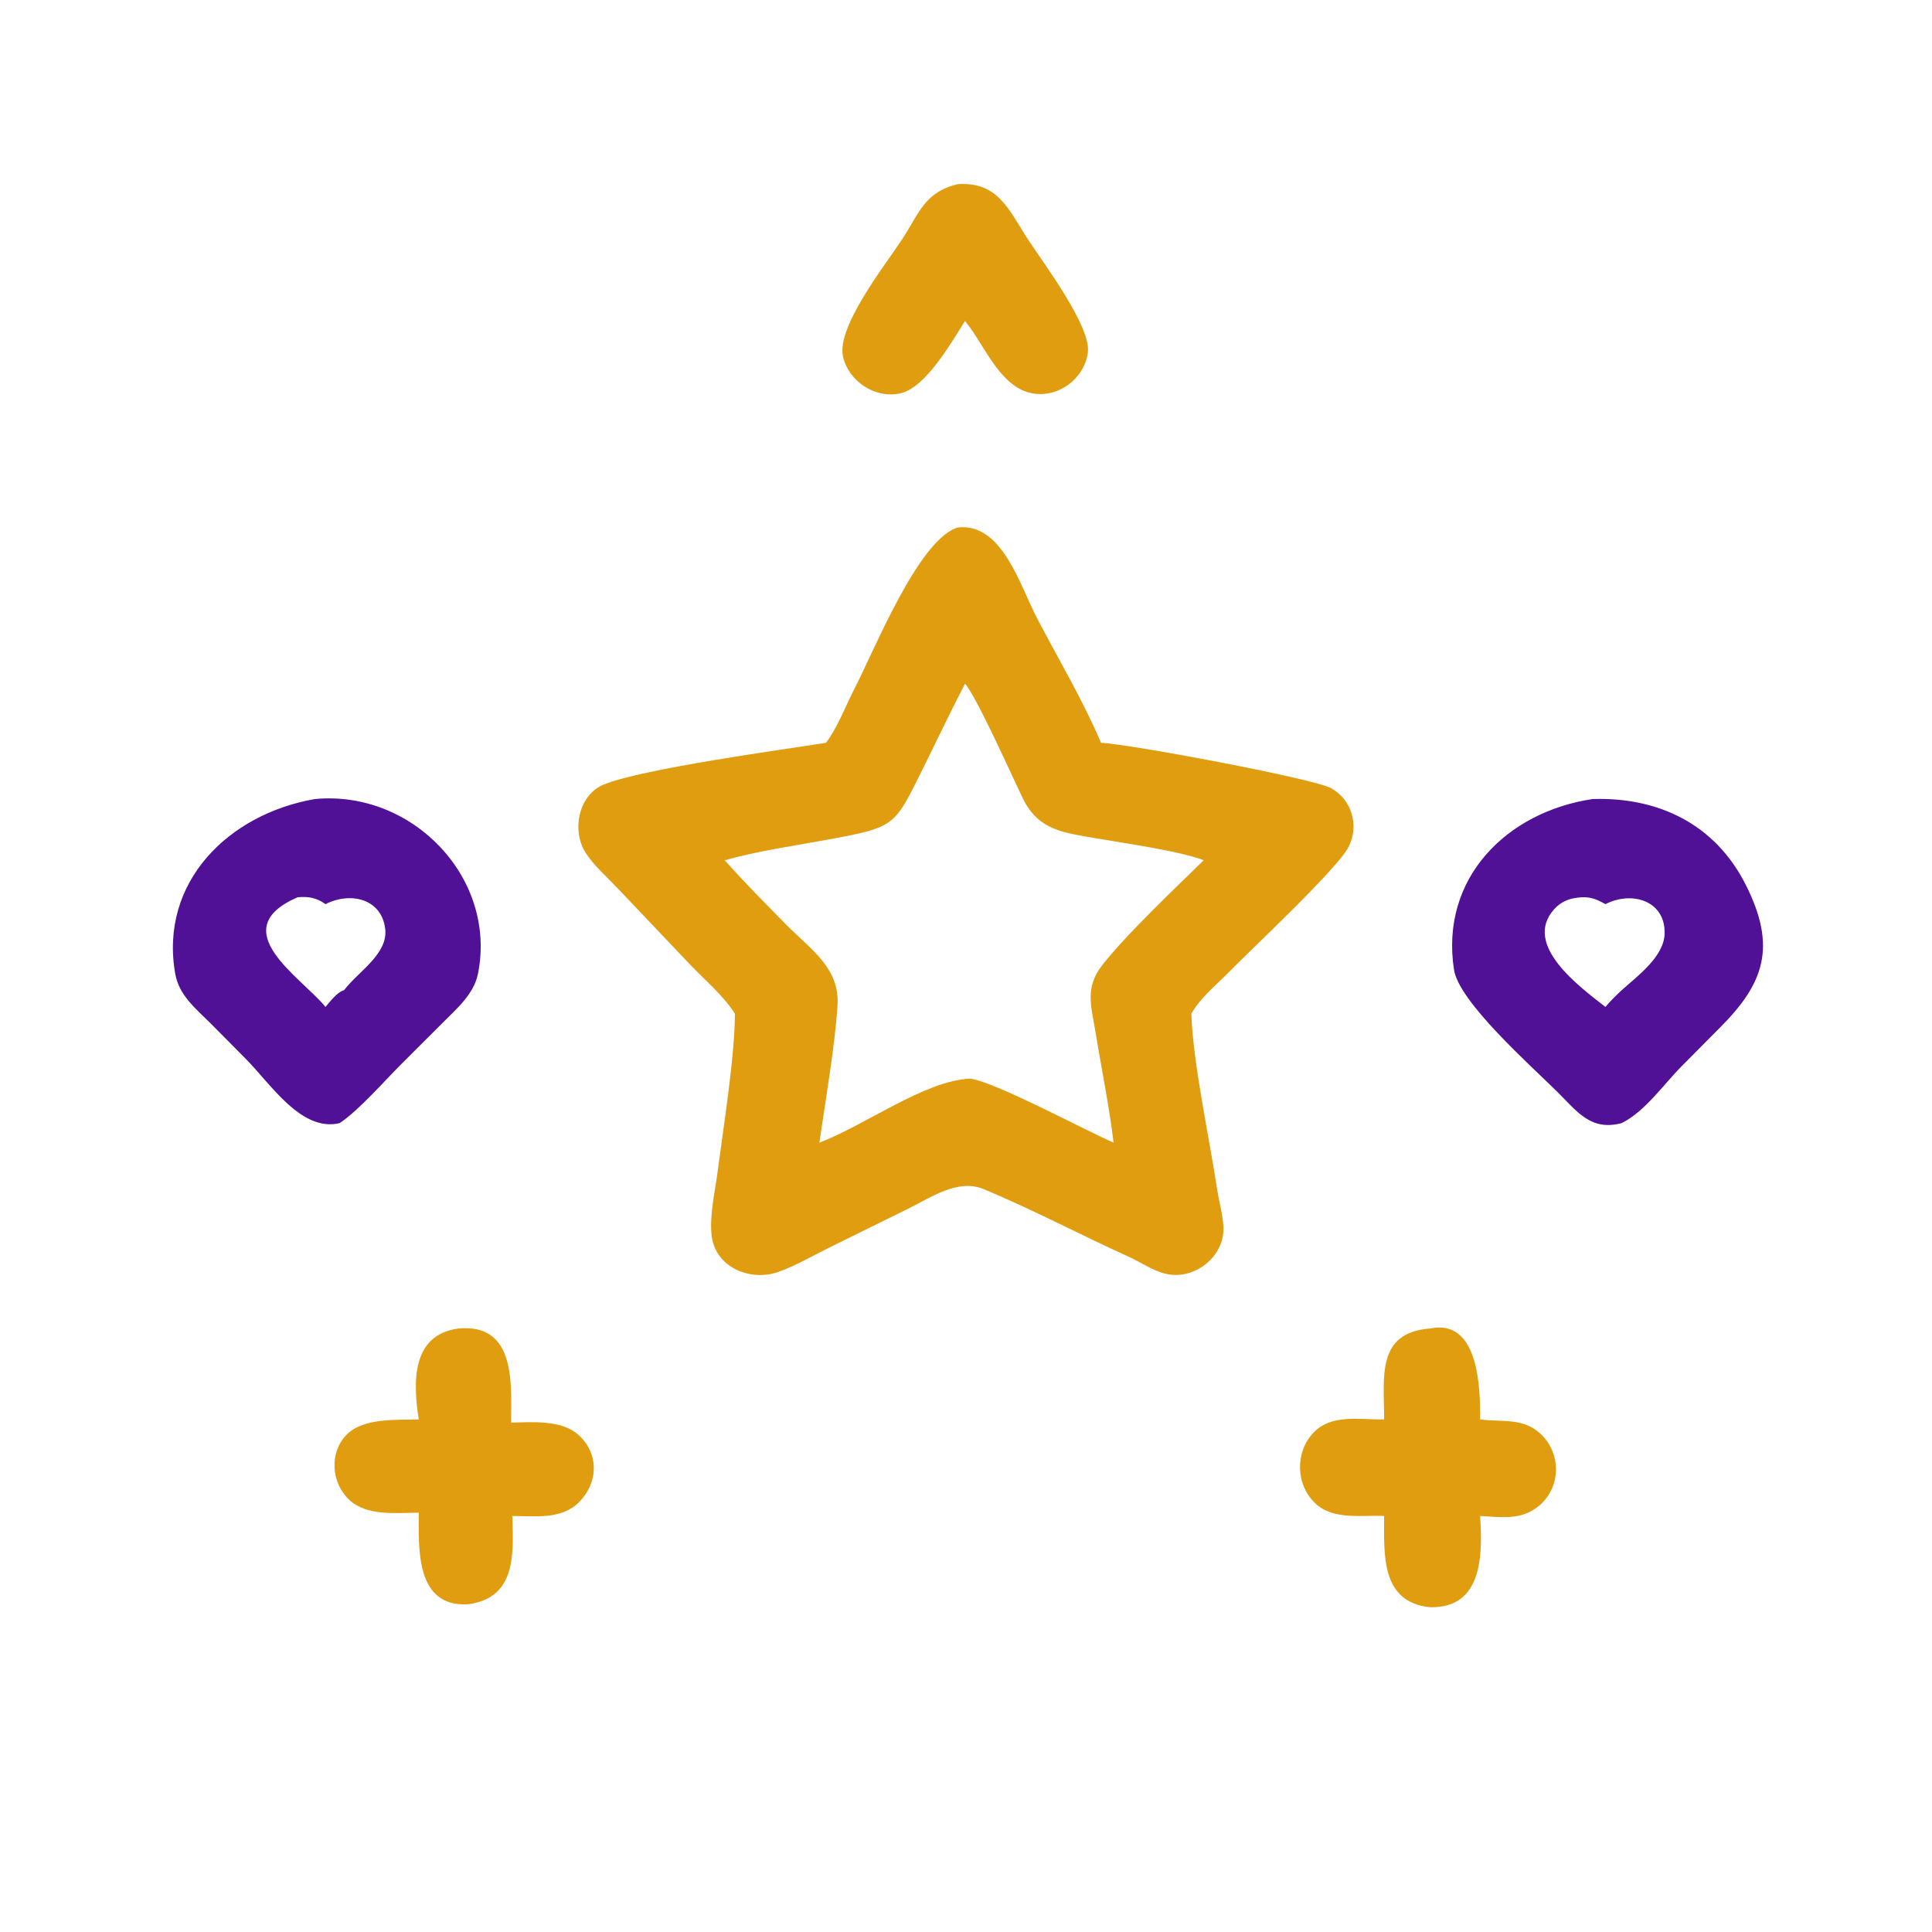 <svg xmlns="http://www.w3.org/2000/svg" width="1024" height="1024"><path fill="#DF9D0F" d="M507.68 97.601c21.538-1.372 27.022 13.77 37.344 29.56 8.19 12.53 33.304 45.836 31.568 59.597-1.76 13.932-15.642 24.258-29.484 21.7-15.91-2.942-24.096-22.478-32.858-34.703l-2.77-3.616c-7.774 12.222-20.826 35.109-34.038 38.265-13.33 3.186-27.686-6.178-30.638-19.49-3.48-15.682 22.322-48.355 31.116-61.734 9.47-14.407 12.07-25.391 29.76-29.579zM242.926 704.15c30.772-2.922 28.024 29.618 27.966 49.858 11.436-.228 26.918-1.58 35.892 6.68 10.748 9.894 10.34 25.034.276 35.346-9.27 9.494-23.466 7.538-35.542 7.458.686 20.354 2.062 43.312-23.29 46.79-28.208 1.79-26.324-29.918-26.266-48.522-11.912.002-27.506 2.014-36.942-6.906-9.469-8.954-10.653-24.87-1.312-34.412 8.894-9.086 26.552-7.748 38.254-8.108-3.122-19.746-3.9-44.808 20.964-48.184zm514.954 0c26.436-5.592 26.694 33.02 26.612 48.184 12.124 1.584 23.442-1.272 32.93 8.508 10.09 10.4 9.67 27.206-1.216 36.848-9.342 8.272-20.28 6.446-31.714 5.802 1.326 20.39 1.484 49.052-26.612 48.368-26.142-2.716-24.29-28.002-24.256-48.368-11.904-.586-26.974 2.34-36.486-6.686-10.498-9.96-10.826-27.232-.838-37.594 9.64-9.998 24.784-6.624 37.324-6.878.004-21.99-4.4-46.014 24.256-48.184z"/><path fill="#501196" d="M166.914 423.506c51.756-4.87 96.558 41.872 86.43 92.556-2.176 10.892-11.312 18.576-18.764 26.078l-21.516 21.492c-9.324 9.274-22.74 24.766-33.022 31.634-20.284 4.892-36.451-20.598-49.635-33.91l-18.77-18.93c-7.91-7.9-16.76-14.846-18.777-26.398-8.462-48.478 28.257-84.582 74.054-92.522zm-9.26 52.084c-39.513 17.29 2.373 42.582 14.859 58.112 2.382-2.768 6.164-7.878 9.829-8.87 7.446-9.832 23.426-19.17 21.83-32.494-1.926-16.086-18.459-19.816-31.659-13.118-4.617-3.4-9.241-4.228-14.86-3.63zm686.456-52.084c34.746-1.114 64.874 13.166 81.156 45.412 16.742 33.162 9.552 52.502-13.628 75.722l-20.318 20.466c-9.692 9.752-19.288 23.906-31.79 30.16-16.322 4.324-23.472-5.99-33.864-16.314-14.186-14.092-52.362-47.82-55.01-64.964-7.484-48.442 27.84-83.642 73.454-90.482zm-6.094 52.084c-5.674.39-10.308 1.906-14.228 6.26-17.084 18.972 13.548 41.202 27.11 51.852 2.67-3.206 5.586-6.022 8.632-8.87 8.388-7.552 22.296-17.662 22.742-29.798.638-17.336-16.934-23.15-31.374-15.814-4.342-2.46-7.764-3.946-12.882-3.63z"/><path fill="#DF9D0F" d="M507.68 279.576c23.466-2.606 32.782 30.51 41.984 48.108 11.428 21.858 24.244 43.314 33.896 66.036 14.516.536 112.812 18.94 121.966 24.046 11.064 6.174 14.988 19.962 9.22 31.192-5.97 11.624-52.078 54.67-62.964 65.846-6.98 7.164-15.326 13.674-20.33 22.482.652 24.964 9.654 66.494 13.616 92.85.992 6.59 3.014 13.434 3.368 20.062.842 15.812-15.482 28.636-30.782 24.882-6.858-1.684-13.166-6.158-19.586-9.064-25.756-11.656-51.032-25.112-77.11-35.934-13.502-5.158-27.112 4.334-38.78 10.138l-42.94 21.184c-8.67 4.312-17.542 9.484-26.664 12.73-14.898 5.302-33.664-2.39-35.436-19.6-1.094-10.628 1.846-23.034 3.232-33.636 3.05-23.33 9.09-60.988 9.154-83.612-6.096-9.584-15.676-17.61-23.562-25.832l-39.158-41.224c-5.506-5.804-12.206-11.614-16.502-18.39-7.406-11.682-3.714-30.572 9.806-36.05 20.74-8.4 93.72-18.296 117.666-22.07 6.298-8.32 10.336-19.45 15.142-28.73 10.508-20.286 33.952-79.2 54.764-85.414zm3.8 82.798c-7.66 14.742-14.766 29.812-22.172 44.688-15.244 30.62-14.132 31.236-49.73 37.8-18.414 3.396-37.416 6.02-55.448 11.096 10.468 11.774 21.644 23.04 32.704 34.258 12.656 12.834 28.356 22.8 27.074 42.656-1.422 21.996-6.428 50.568-9.614 72.76 24.122-9.142 55.992-32.984 79.956-33.94 13.324 1.768 60.892 27.432 75.98 33.94-2.342-19.438-6.386-38.868-9.512-58.218-2.286-14.154-6.014-23.892 3.74-36.194 13.296-16.768 37.954-40.018 53.542-55.262-12.65-4.914-42.336-9.08-57.05-11.644-16.912-2.948-30.392-4.052-38.718-20.946-5.168-10.488-24.48-53.922-30.752-60.994z"/></svg>